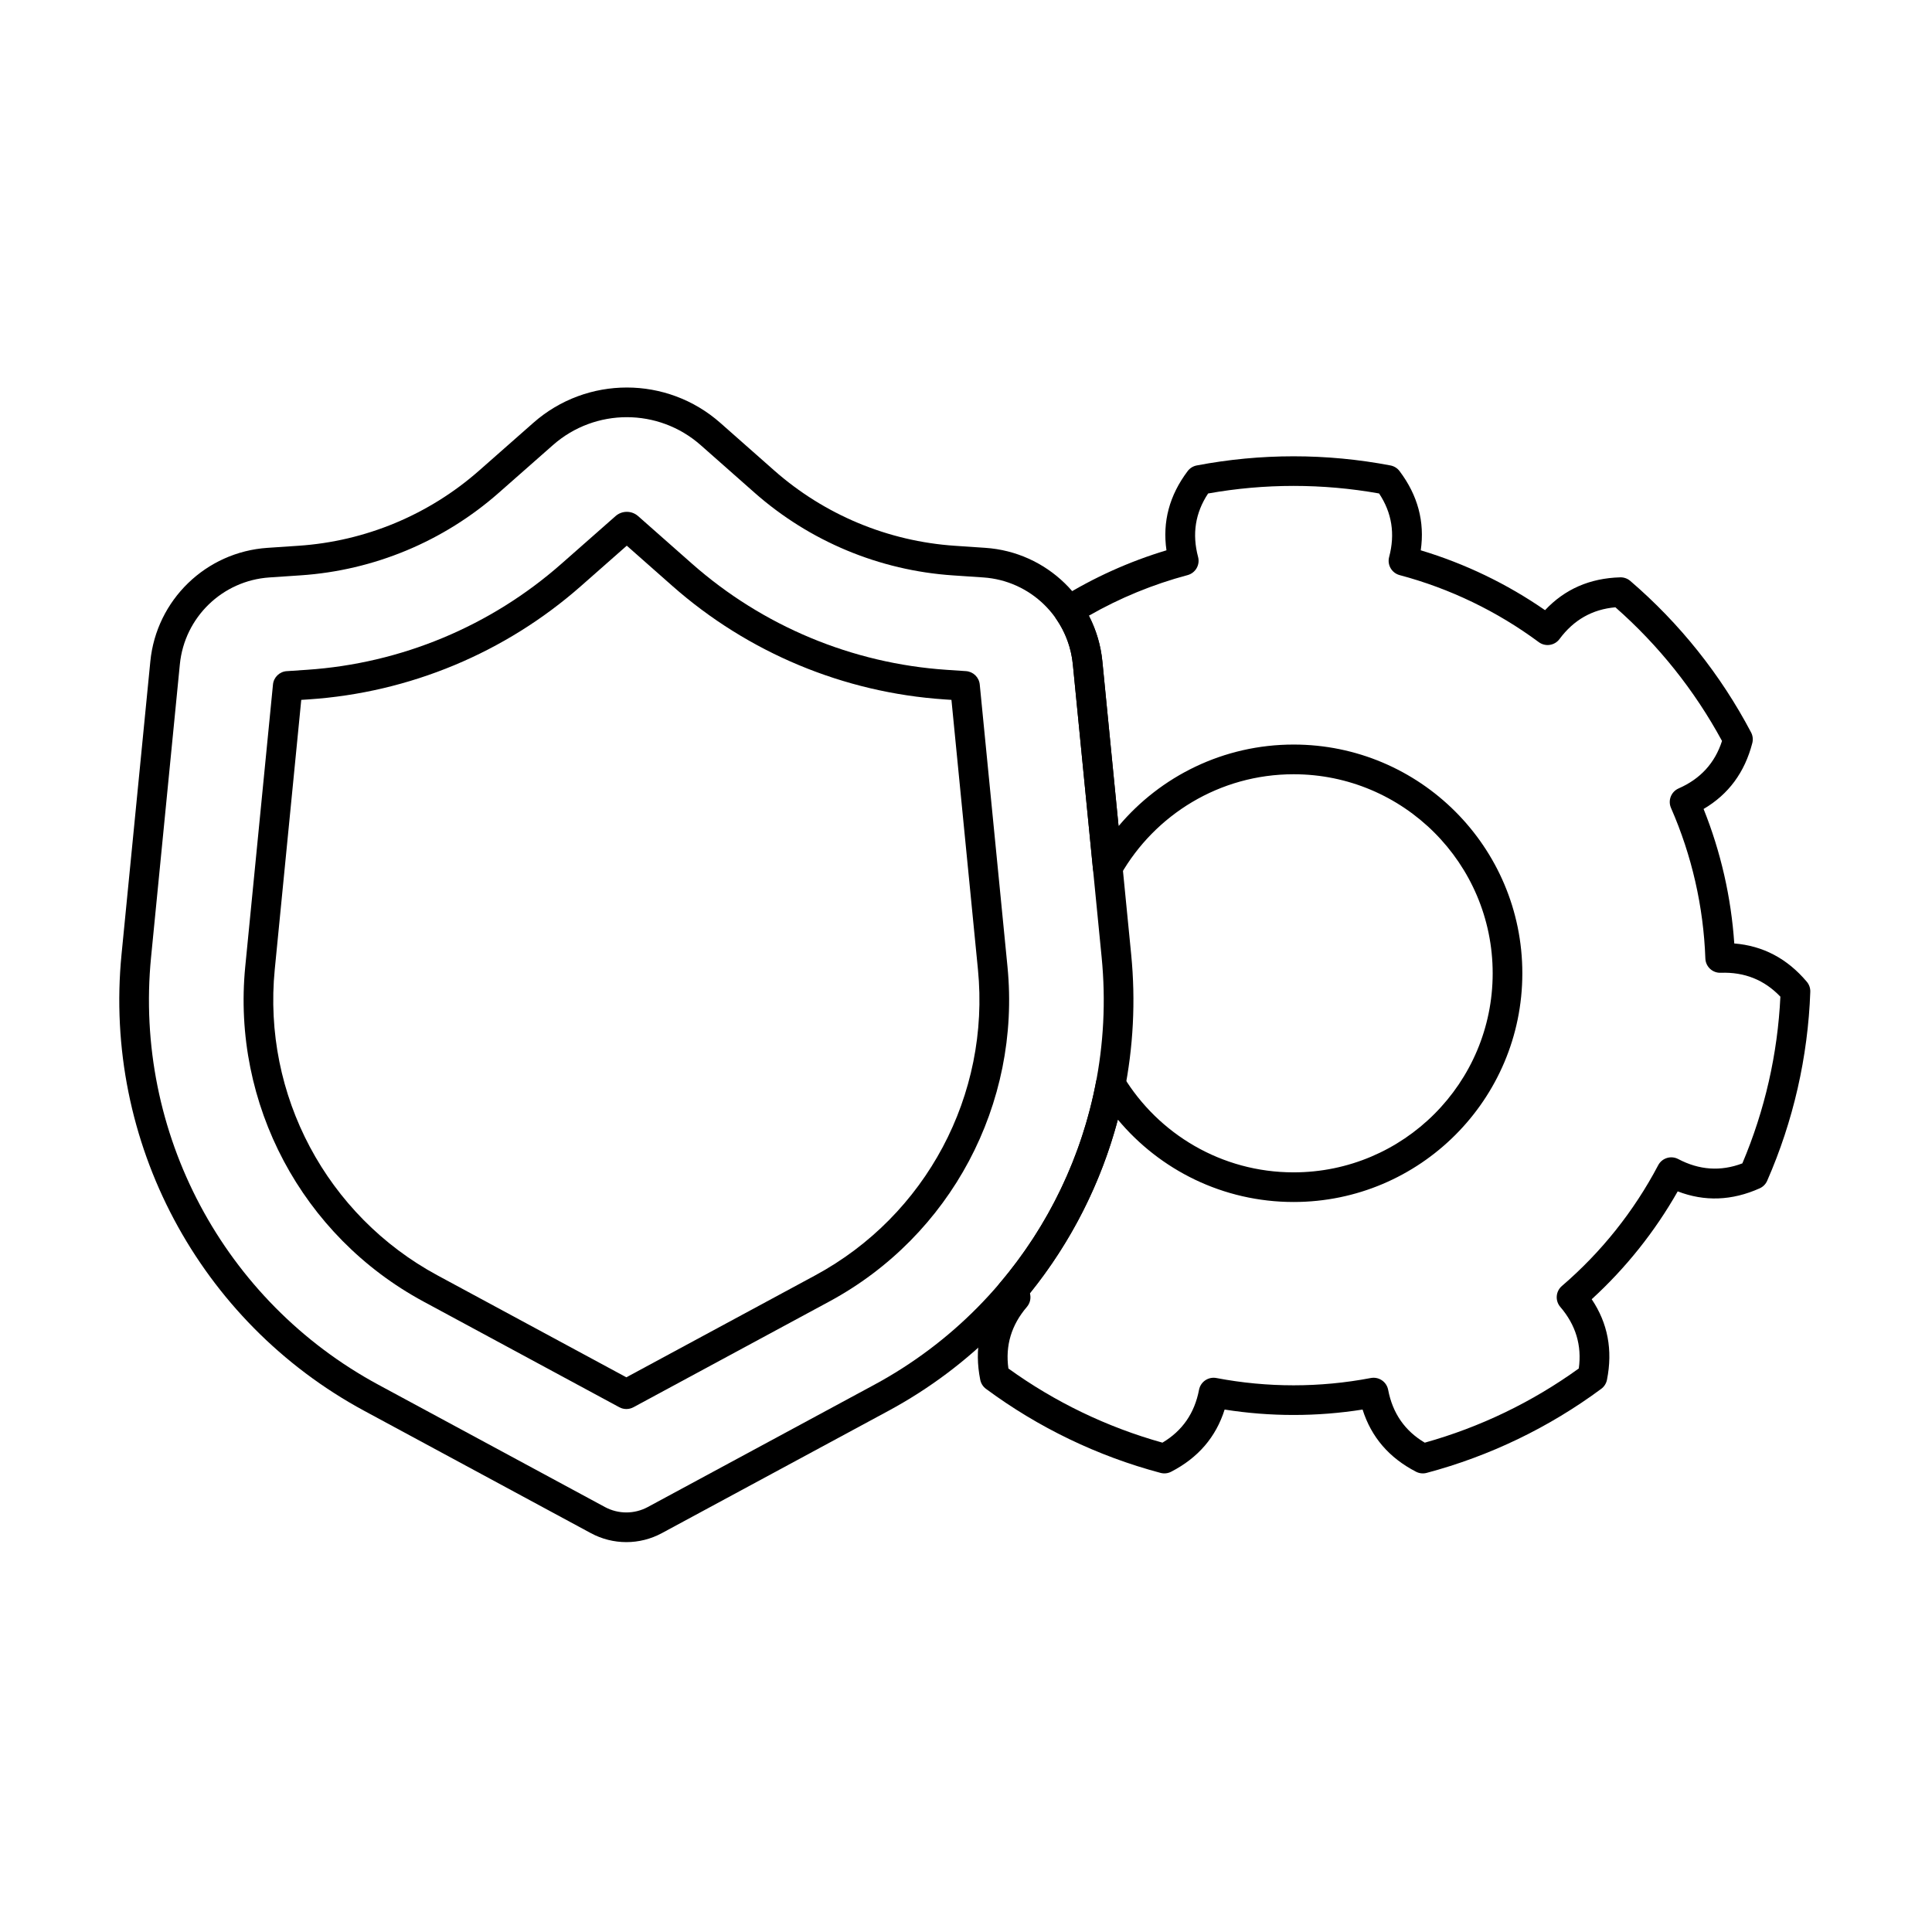 <?xml version="1.0" encoding="UTF-8"?>
<!-- Uploaded to: ICON Repo, www.iconrepo.com, Generator: ICON Repo Mixer Tools -->
<svg fill="#000000" width="800px" height="800px" version="1.1" viewBox="144 144 512 512" xmlns="http://www.w3.org/2000/svg">
 <g fill-rule="evenodd">
  <path d="m219.99 321.86c-1.918 0.129-3.461 1.625-3.648 3.539l-7.348 74.754c-3.578 36.402 15.039 71.395 47.227 88.766l51.906 28.016c1.164 0.629 2.566 0.629 3.734 0l51.902-28.016c32.188-17.371 50.805-52.367 47.227-88.766l-7.348-74.758c-0.188-1.91-1.73-3.406-3.648-3.539l-5.141-0.344c-24.996-1.68-48.734-11.582-67.516-28.168l-14.234-12.57c-1.711-1.508-4.269-1.508-5.977-0.004l-14.367 12.656c-18.766 16.535-42.473 26.406-67.43 28.078l-5.336 0.359zm90.117-33.242 12.023 10.617c20.078 17.734 45.461 28.324 72.191 30.117l1.82 0.121s7.023 71.441 7.023 71.441c3.269 33.25-13.738 65.211-43.137 81.078l-50.039 27.008-50.039-27.008c-29.398-15.867-46.406-47.828-43.137-81.078l7.023-71.438 2.012-0.133c26.684-1.789 52.031-12.344 72.102-30.023l12.152-10.707z"/>
  <path d="m436.14 319.27c-1.598-16.266-14.723-28.996-31.035-30.09-2.648-0.18-5.359-0.359-8.047-0.543-17.742-1.191-34.59-8.219-47.918-19.988-4.644-4.102-9.566-8.445-14.234-12.57-14.152-12.5-35.395-12.512-49.562-0.031-4.711 4.152-9.68 8.523-14.363 12.652-13.32 11.734-30.145 18.742-47.859 19.93-2.75 0.184-5.527 0.371-8.242 0.555-16.312 1.094-29.441 13.82-31.039 30.09-1.98 20.133-4.879 49.641-7.633 77.652-4.875 49.609 20.496 97.301 64.363 120.98 24.211 13.07 48.211 26.023 60.012 32.391 5.871 3.172 12.945 3.172 18.816 0 11.801-6.367 35.801-19.32 60.012-32.391 43.867-23.676 69.242-71.371 64.363-120.98zm-7.824 0.77 7.633 77.656c4.566 46.457-19.191 91.121-60.273 113.29-24.211 13.07-48.211 26.023-60.012 32.395-3.543 1.91-7.805 1.91-11.348 0l-60.012-32.395c-41.078-22.172-64.84-66.832-60.273-113.29l7.633-77.652c1.227-12.445 11.266-22.18 23.742-23.016 2.715-0.18 5.488-0.367 8.242-0.555 19.441-1.301 37.91-8.992 52.527-21.871 4.688-4.129 9.652-8.504 14.363-12.652 11.191-9.863 27.977-9.855 39.16 0.023 4.668 4.121 9.586 8.465 14.234 12.57 14.629 12.918 33.121 20.633 52.594 21.941 2.688 0.18 5.398 0.363 8.047 0.543 12.473 0.836 22.512 10.574 23.738 23.016z"/>
  <path d="m408.13 487.86c-4.512 6.465-5.965 13.734-4.356 21.801 0.191 0.957 0.73 1.812 1.516 2.394 13.879 10.273 29.578 17.836 46.266 22.277 0.945 0.25 1.945 0.145 2.812-0.305 7.144-3.684 11.867-9.18 14.172-16.48 12.109 1.914 24.445 1.914 36.559 0 2.305 7.297 7.027 12.793 14.168 16.48 0.867 0.449 1.871 0.559 2.816 0.305 16.688-4.445 32.387-12.004 46.266-22.277 0.785-0.582 1.328-1.434 1.516-2.394 1.57-7.883 0.223-15-4.047-21.352 9.047-8.273 16.742-17.922 22.793-28.582 7.141 2.75 14.383 2.481 21.719-0.805 0.891-0.398 1.602-1.113 1.992-2.008 6.93-15.816 10.805-32.805 11.426-50.062 0.035-0.977-0.293-1.93-0.926-2.676-5.184-6.144-11.59-9.527-19.219-10.148-0.828-12.234-3.57-24.262-8.133-35.641 6.602-3.871 10.906-9.699 12.914-17.48 0.242-0.945 0.125-1.949-0.328-2.812-8.047-15.281-18.91-28.902-32.016-40.148-0.738-0.633-1.691-0.973-2.668-0.945-8.035 0.223-14.676 3.121-19.918 8.699-10.078-6.981-21.195-12.332-32.938-15.863 1.094-7.574-0.781-14.574-5.617-20.992-0.586-0.781-1.445-1.312-2.402-1.496-16.965-3.234-34.387-3.234-51.352 0-0.957 0.184-1.816 0.715-2.402 1.496-4.836 6.418-6.707 13.418-5.617 20.992-9.867 2.965-19.289 7.219-28.031 12.645-0.914 0.566-1.555 1.484-1.777 2.535-0.219 1.055 0 2.152 0.613 3.035 2.391 3.465 3.949 7.559 4.383 11.996l5.332 54.238c0.168 1.703 1.418 3.102 3.094 3.461 1.672 0.355 3.387-0.41 4.234-1.895 9.086-15.922 26.223-26.668 45.852-26.668 29.113 0 52.75 23.637 52.75 52.75 0 29.113-23.637 52.75-52.75 52.75-19.109 0-35.855-10.184-45.113-25.414-0.844-1.391-2.461-2.117-4.062-1.828-1.602 0.289-2.856 1.539-3.16 3.137-3.75 19.809-12.609 38.266-25.605 53.543-0.91 1.07-1.148 2.492-0.75 3.742zm8.809-1.148c10.898-13.512 18.852-29.195 23.305-46.008 11.125 13.34 27.867 21.836 46.578 21.836 33.453 0 60.613-27.16 60.613-60.613s-27.16-60.613-60.613-60.613c-18.605 0-35.27 8.402-46.391 21.617 0 0-4.293-43.664-4.293-43.664-0.426-4.336-1.672-8.418-3.578-12.098 8.199-4.695 16.992-8.316 26.16-10.758 2.098-0.559 3.344-2.711 2.785-4.809-1.625-6.098-0.738-11.703 2.656-16.824 14.992-2.676 30.328-2.676 45.312-0.004 3.402 5.121 4.289 10.73 2.664 16.828-0.559 2.098 0.688 4.25 2.785 4.809 13.301 3.543 25.809 9.566 36.867 17.758 1.746 1.293 4.207 0.926 5.5-0.82 3.754-5.07 8.691-7.875 14.809-8.41 11.438 10.055 21 22.047 28.254 35.422-1.883 5.852-5.715 10.043-11.496 12.578-1.988 0.871-2.894 3.188-2.023 5.176 5.523 12.605 8.613 26.141 9.105 39.895 0.078 2.172 1.898 3.867 4.07 3.785 6.305-0.227 11.578 1.887 15.812 6.336-0.727 15.211-4.141 30.164-10.078 44.176-5.75 2.176-11.414 1.793-17-1.148-1.922-1.012-4.297-0.273-5.309 1.648-6.414 12.176-15.07 23.031-25.516 31.996-1.648 1.414-1.836 3.894-0.422 5.543 4.109 4.789 5.742 10.227 4.902 16.312-12.348 8.914-26.164 15.57-40.82 19.664-5.289-3.137-8.52-7.809-9.703-14.008-0.406-2.133-2.465-3.531-4.598-3.125-13.52 2.578-27.402 2.578-40.922 0-2.133-0.406-4.191 0.992-4.598 3.125-1.184 6.199-4.414 10.867-9.695 14.004-14.668-4.094-28.484-10.75-40.824-19.652-0.844-6.09 0.789-11.527 4.898-16.32 0.891-1.039 1.145-2.406 0.797-3.633z"/>
 </g>
</svg>